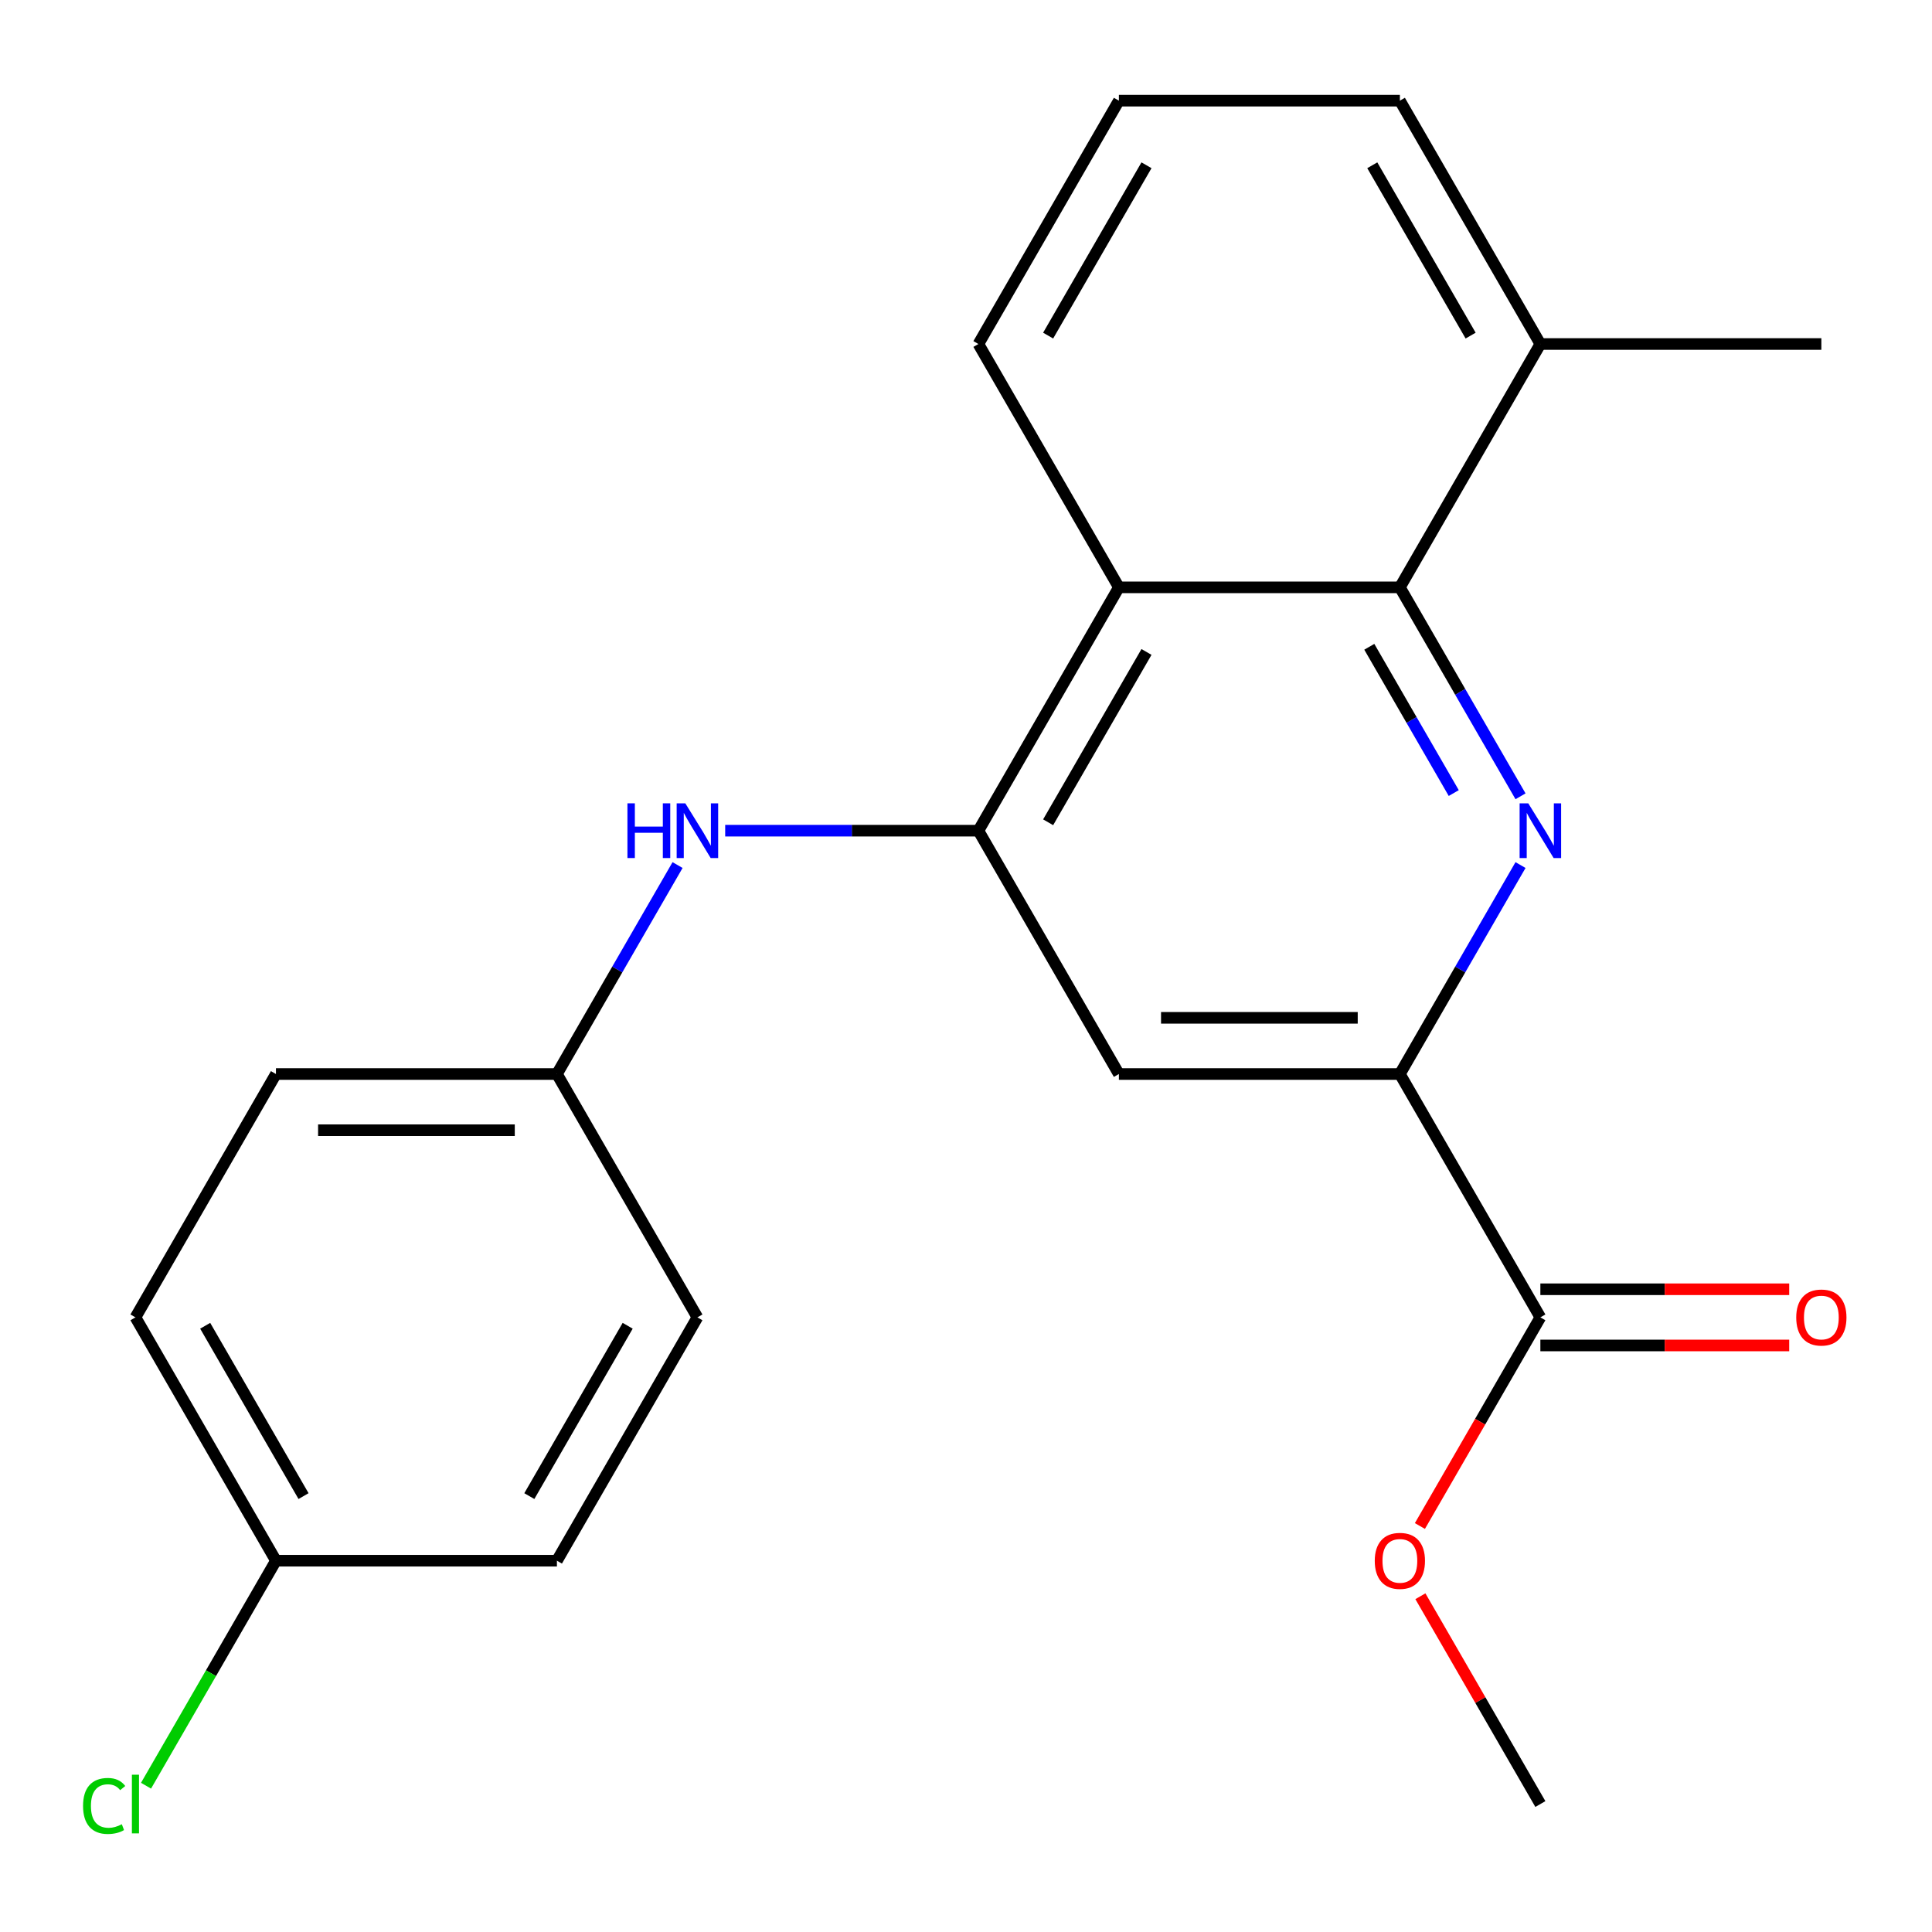<?xml version='1.0' encoding='iso-8859-1'?>
<svg version='1.1' baseProfile='full'
              xmlns='http://www.w3.org/2000/svg'
                      xmlns:rdkit='http://www.rdkit.org/xml'
                      xmlns:xlink='http://www.w3.org/1999/xlink'
                  xml:space='preserve'
width='1000px' height='1000px' viewBox='0 0 1000 1000'>
<!-- END OF HEADER -->
<rect style='opacity:1.0;fill:#FFFFFF;stroke:none' width='1000' height='1000' x='0' y='0'> </rect>
<path class='bond-1' d='M 787.017,412.165 L 755.795,358.087' style='fill:none;fill-rule:evenodd;stroke:#0000FF;stroke-width:6px;stroke-linecap:butt;stroke-linejoin:miter;stroke-opacity:1' />
<path class='bond-1' d='M 755.795,358.087 L 724.573,304.009' style='fill:none;fill-rule:evenodd;stroke:#000000;stroke-width:6px;stroke-linecap:butt;stroke-linejoin:miter;stroke-opacity:1' />
<path class='bond-1' d='M 752.46,410.485 L 730.604,372.631' style='fill:none;fill-rule:evenodd;stroke:#0000FF;stroke-width:6px;stroke-linecap:butt;stroke-linejoin:miter;stroke-opacity:1' />
<path class='bond-1' d='M 730.604,372.631 L 708.749,334.776' style='fill:none;fill-rule:evenodd;stroke:#000000;stroke-width:6px;stroke-linecap:butt;stroke-linejoin:miter;stroke-opacity:1' />
<path class='bond-2' d='M 787.017,447.757 L 755.795,501.835' style='fill:none;fill-rule:evenodd;stroke:#0000FF;stroke-width:6px;stroke-linecap:butt;stroke-linejoin:miter;stroke-opacity:1' />
<path class='bond-2' d='M 755.795,501.835 L 724.573,555.913' style='fill:none;fill-rule:evenodd;stroke:#000000;stroke-width:6px;stroke-linecap:butt;stroke-linejoin:miter;stroke-opacity:1' />
<path class='bond-0' d='M 506.418,429.961 L 579.136,555.913' style='fill:none;fill-rule:evenodd;stroke:#000000;stroke-width:6px;stroke-linecap:butt;stroke-linejoin:miter;stroke-opacity:1' />
<path class='bond-6' d='M 506.418,429.961 L 440.888,429.961' style='fill:none;fill-rule:evenodd;stroke:#000000;stroke-width:6px;stroke-linecap:butt;stroke-linejoin:miter;stroke-opacity:1' />
<path class='bond-6' d='M 440.888,429.961 L 375.357,429.961' style='fill:none;fill-rule:evenodd;stroke:#0000FF;stroke-width:6px;stroke-linecap:butt;stroke-linejoin:miter;stroke-opacity:1' />
<path class='bond-22' d='M 506.418,429.961 L 579.136,304.009' style='fill:none;fill-rule:evenodd;stroke:#000000;stroke-width:6px;stroke-linecap:butt;stroke-linejoin:miter;stroke-opacity:1' />
<path class='bond-22' d='M 542.516,425.612 L 593.419,337.445' style='fill:none;fill-rule:evenodd;stroke:#000000;stroke-width:6px;stroke-linecap:butt;stroke-linejoin:miter;stroke-opacity:1' />
<path class='bond-3' d='M 724.573,304.009 L 579.136,304.009' style='fill:none;fill-rule:evenodd;stroke:#000000;stroke-width:6px;stroke-linecap:butt;stroke-linejoin:miter;stroke-opacity:1' />
<path class='bond-7' d='M 724.573,304.009 L 797.291,178.057' style='fill:none;fill-rule:evenodd;stroke:#000000;stroke-width:6px;stroke-linecap:butt;stroke-linejoin:miter;stroke-opacity:1' />
<path class='bond-4' d='M 724.573,555.913 L 579.136,555.913' style='fill:none;fill-rule:evenodd;stroke:#000000;stroke-width:6px;stroke-linecap:butt;stroke-linejoin:miter;stroke-opacity:1' />
<path class='bond-4' d='M 702.757,526.825 L 600.952,526.825' style='fill:none;fill-rule:evenodd;stroke:#000000;stroke-width:6px;stroke-linecap:butt;stroke-linejoin:miter;stroke-opacity:1' />
<path class='bond-5' d='M 724.573,555.913 L 797.291,681.864' style='fill:none;fill-rule:evenodd;stroke:#000000;stroke-width:6px;stroke-linecap:butt;stroke-linejoin:miter;stroke-opacity:1' />
<path class='bond-13' d='M 579.136,304.009 L 506.418,178.057' style='fill:none;fill-rule:evenodd;stroke:#000000;stroke-width:6px;stroke-linecap:butt;stroke-linejoin:miter;stroke-opacity:1' />
<path class='bond-8' d='M 797.291,696.408 L 861.692,696.408' style='fill:none;fill-rule:evenodd;stroke:#000000;stroke-width:6px;stroke-linecap:butt;stroke-linejoin:miter;stroke-opacity:1' />
<path class='bond-8' d='M 861.692,696.408 L 926.092,696.408' style='fill:none;fill-rule:evenodd;stroke:#FF0000;stroke-width:6px;stroke-linecap:butt;stroke-linejoin:miter;stroke-opacity:1' />
<path class='bond-8' d='M 797.291,667.321 L 861.692,667.321' style='fill:none;fill-rule:evenodd;stroke:#000000;stroke-width:6px;stroke-linecap:butt;stroke-linejoin:miter;stroke-opacity:1' />
<path class='bond-8' d='M 861.692,667.321 L 926.092,667.321' style='fill:none;fill-rule:evenodd;stroke:#FF0000;stroke-width:6px;stroke-linecap:butt;stroke-linejoin:miter;stroke-opacity:1' />
<path class='bond-10' d='M 797.291,681.864 L 766.115,735.862' style='fill:none;fill-rule:evenodd;stroke:#000000;stroke-width:6px;stroke-linecap:butt;stroke-linejoin:miter;stroke-opacity:1' />
<path class='bond-10' d='M 766.115,735.862 L 734.94,789.86' style='fill:none;fill-rule:evenodd;stroke:#FF0000;stroke-width:6px;stroke-linecap:butt;stroke-linejoin:miter;stroke-opacity:1' />
<path class='bond-9' d='M 350.707,447.757 L 319.485,501.835' style='fill:none;fill-rule:evenodd;stroke:#0000FF;stroke-width:6px;stroke-linecap:butt;stroke-linejoin:miter;stroke-opacity:1' />
<path class='bond-9' d='M 319.485,501.835 L 288.263,555.913' style='fill:none;fill-rule:evenodd;stroke:#000000;stroke-width:6px;stroke-linecap:butt;stroke-linejoin:miter;stroke-opacity:1' />
<path class='bond-19' d='M 797.291,178.057 L 724.573,52.105' style='fill:none;fill-rule:evenodd;stroke:#000000;stroke-width:6px;stroke-linecap:butt;stroke-linejoin:miter;stroke-opacity:1' />
<path class='bond-19' d='M 761.193,173.708 L 710.29,85.542' style='fill:none;fill-rule:evenodd;stroke:#000000;stroke-width:6px;stroke-linecap:butt;stroke-linejoin:miter;stroke-opacity:1' />
<path class='bond-20' d='M 797.291,178.057 L 942.728,178.057' style='fill:none;fill-rule:evenodd;stroke:#000000;stroke-width:6px;stroke-linecap:butt;stroke-linejoin:miter;stroke-opacity:1' />
<path class='bond-14' d='M 288.263,555.913 L 360.981,681.864' style='fill:none;fill-rule:evenodd;stroke:#000000;stroke-width:6px;stroke-linecap:butt;stroke-linejoin:miter;stroke-opacity:1' />
<path class='bond-15' d='M 288.263,555.913 L 142.826,555.913' style='fill:none;fill-rule:evenodd;stroke:#000000;stroke-width:6px;stroke-linecap:butt;stroke-linejoin:miter;stroke-opacity:1' />
<path class='bond-15' d='M 266.447,585 L 164.642,585' style='fill:none;fill-rule:evenodd;stroke:#000000;stroke-width:6px;stroke-linecap:butt;stroke-linejoin:miter;stroke-opacity:1' />
<path class='bond-21' d='M 735.194,826.212 L 766.242,879.99' style='fill:none;fill-rule:evenodd;stroke:#FF0000;stroke-width:6px;stroke-linecap:butt;stroke-linejoin:miter;stroke-opacity:1' />
<path class='bond-21' d='M 766.242,879.99 L 797.291,933.768' style='fill:none;fill-rule:evenodd;stroke:#000000;stroke-width:6px;stroke-linecap:butt;stroke-linejoin:miter;stroke-opacity:1' />
<path class='bond-11' d='M 142.826,807.816 L 70.108,681.864' style='fill:none;fill-rule:evenodd;stroke:#000000;stroke-width:6px;stroke-linecap:butt;stroke-linejoin:miter;stroke-opacity:1' />
<path class='bond-11' d='M 157.109,774.38 L 106.206,686.214' style='fill:none;fill-rule:evenodd;stroke:#000000;stroke-width:6px;stroke-linecap:butt;stroke-linejoin:miter;stroke-opacity:1' />
<path class='bond-12' d='M 142.826,807.816 L 109.205,866.05' style='fill:none;fill-rule:evenodd;stroke:#000000;stroke-width:6px;stroke-linecap:butt;stroke-linejoin:miter;stroke-opacity:1' />
<path class='bond-12' d='M 109.205,866.05 L 75.584,924.284' style='fill:none;fill-rule:evenodd;stroke:#00CC00;stroke-width:6px;stroke-linecap:butt;stroke-linejoin:miter;stroke-opacity:1' />
<path class='bond-24' d='M 142.826,807.816 L 288.263,807.816' style='fill:none;fill-rule:evenodd;stroke:#000000;stroke-width:6px;stroke-linecap:butt;stroke-linejoin:miter;stroke-opacity:1' />
<path class='bond-23' d='M 506.418,178.057 L 579.136,52.105' style='fill:none;fill-rule:evenodd;stroke:#000000;stroke-width:6px;stroke-linecap:butt;stroke-linejoin:miter;stroke-opacity:1' />
<path class='bond-23' d='M 542.516,173.708 L 593.419,85.542' style='fill:none;fill-rule:evenodd;stroke:#000000;stroke-width:6px;stroke-linecap:butt;stroke-linejoin:miter;stroke-opacity:1' />
<path class='bond-17' d='M 360.981,681.864 L 288.263,807.816' style='fill:none;fill-rule:evenodd;stroke:#000000;stroke-width:6px;stroke-linecap:butt;stroke-linejoin:miter;stroke-opacity:1' />
<path class='bond-17' d='M 324.883,686.214 L 273.98,774.38' style='fill:none;fill-rule:evenodd;stroke:#000000;stroke-width:6px;stroke-linecap:butt;stroke-linejoin:miter;stroke-opacity:1' />
<path class='bond-16' d='M 142.826,555.913 L 70.108,681.864' style='fill:none;fill-rule:evenodd;stroke:#000000;stroke-width:6px;stroke-linecap:butt;stroke-linejoin:miter;stroke-opacity:1' />
<path class='bond-18' d='M 579.136,52.105 L 724.573,52.105' style='fill:none;fill-rule:evenodd;stroke:#000000;stroke-width:6px;stroke-linecap:butt;stroke-linejoin:miter;stroke-opacity:1' />
<path  class='atom-0' d='M 791.031 415.801
L 800.311 430.801
Q 801.231 432.281, 802.711 434.961
Q 804.191 437.641, 804.271 437.801
L 804.271 415.801
L 808.031 415.801
L 808.031 444.121
L 804.151 444.121
L 794.191 427.721
Q 793.031 425.801, 791.791 423.601
Q 790.591 421.401, 790.231 420.721
L 790.231 444.121
L 786.551 444.121
L 786.551 415.801
L 791.031 415.801
' fill='#0000FF'/>
<path  class='atom-7' d='M 324.761 415.801
L 328.601 415.801
L 328.601 427.841
L 343.081 427.841
L 343.081 415.801
L 346.921 415.801
L 346.921 444.121
L 343.081 444.121
L 343.081 431.041
L 328.601 431.041
L 328.601 444.121
L 324.761 444.121
L 324.761 415.801
' fill='#0000FF'/>
<path  class='atom-7' d='M 354.721 415.801
L 364.001 430.801
Q 364.921 432.281, 366.401 434.961
Q 367.881 437.641, 367.961 437.801
L 367.961 415.801
L 371.721 415.801
L 371.721 444.121
L 367.841 444.121
L 357.881 427.721
Q 356.721 425.801, 355.481 423.601
Q 354.281 421.401, 353.921 420.721
L 353.921 444.121
L 350.241 444.121
L 350.241 415.801
L 354.721 415.801
' fill='#0000FF'/>
<path  class='atom-9' d='M 929.728 681.944
Q 929.728 675.144, 933.088 671.344
Q 936.448 667.544, 942.728 667.544
Q 949.008 667.544, 952.368 671.344
Q 955.728 675.144, 955.728 681.944
Q 955.728 688.824, 952.328 692.744
Q 948.928 696.624, 942.728 696.624
Q 936.488 696.624, 933.088 692.744
Q 929.728 688.864, 929.728 681.944
M 942.728 693.424
Q 947.048 693.424, 949.368 690.544
Q 951.728 687.624, 951.728 681.944
Q 951.728 676.384, 949.368 673.584
Q 947.048 670.744, 942.728 670.744
Q 938.408 670.744, 936.048 673.544
Q 933.728 676.344, 933.728 681.944
Q 933.728 687.664, 936.048 690.544
Q 938.408 693.424, 942.728 693.424
' fill='#FF0000'/>
<path  class='atom-11' d='M 711.573 807.896
Q 711.573 801.096, 714.933 797.296
Q 718.293 793.496, 724.573 793.496
Q 730.853 793.496, 734.213 797.296
Q 737.573 801.096, 737.573 807.896
Q 737.573 814.776, 734.173 818.696
Q 730.773 822.576, 724.573 822.576
Q 718.333 822.576, 714.933 818.696
Q 711.573 814.816, 711.573 807.896
M 724.573 819.376
Q 728.893 819.376, 731.213 816.496
Q 733.573 813.576, 733.573 807.896
Q 733.573 802.336, 731.213 799.536
Q 728.893 796.696, 724.573 796.696
Q 720.253 796.696, 717.893 799.496
Q 715.573 802.296, 715.573 807.896
Q 715.573 813.616, 717.893 816.496
Q 720.253 819.376, 724.573 819.376
' fill='#FF0000'/>
<path  class='atom-13' d='M 42.988 934.748
Q 42.988 927.708, 46.268 924.028
Q 49.588 920.308, 55.868 920.308
Q 61.708 920.308, 64.828 924.428
L 62.188 926.588
Q 59.908 923.588, 55.868 923.588
Q 51.588 923.588, 49.308 926.468
Q 47.068 929.308, 47.068 934.748
Q 47.068 940.348, 49.388 943.228
Q 51.748 946.108, 56.308 946.108
Q 59.428 946.108, 63.068 944.228
L 64.188 947.228
Q 62.708 948.188, 60.468 948.748
Q 58.228 949.308, 55.748 949.308
Q 49.588 949.308, 46.268 945.548
Q 42.988 941.788, 42.988 934.748
' fill='#00CC00'/>
<path  class='atom-13' d='M 68.268 918.588
L 71.948 918.588
L 71.948 948.948
L 68.268 948.948
L 68.268 918.588
' fill='#00CC00'/>
</svg>
